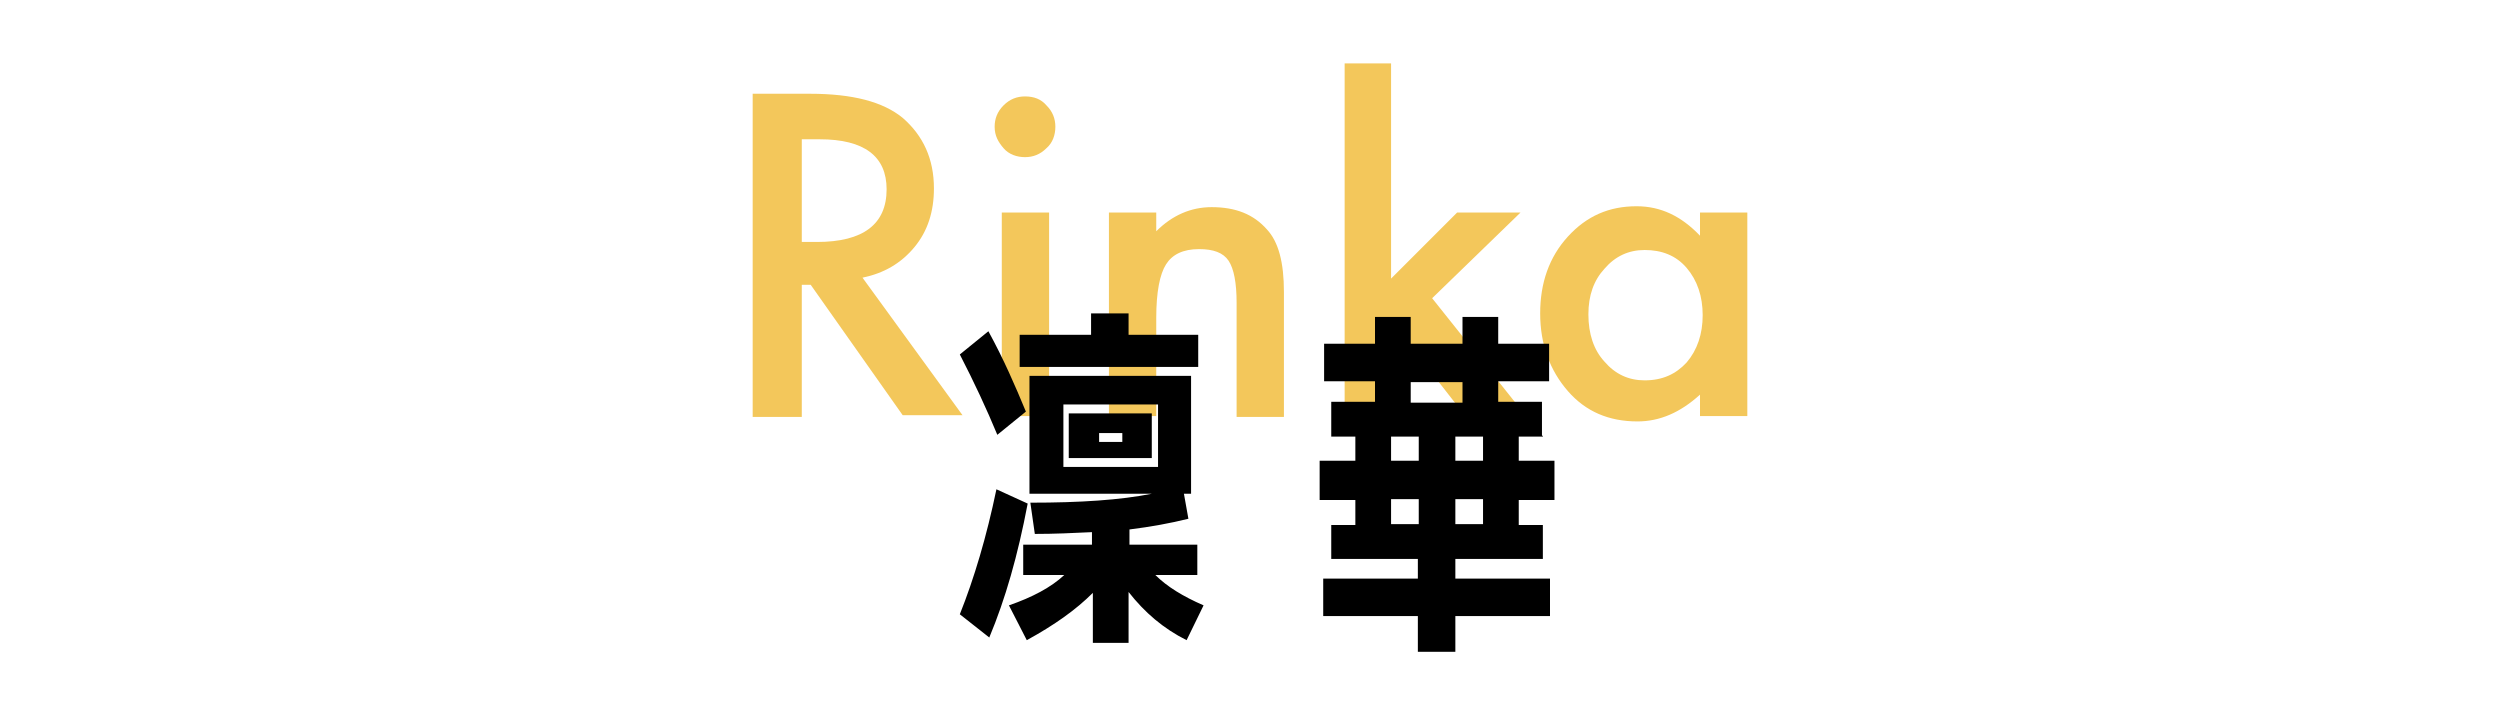 <?xml version="1.0" encoding="utf-8"?>
<!-- Generator: Adobe Illustrator 27.9.3, SVG Export Plug-In . SVG Version: 9.03 Build 53313)  -->
<svg version="1.1" id="_レイヤー_2" xmlns="http://www.w3.org/2000/svg" xmlns:xlink="http://www.w3.org/1999/xlink" x="0px"
	 y="0px" viewBox="0 0 280 80" style="enable-background:new 0 0 280 80;" xml:space="preserve">
<style type="text/css">
	.st0{enable-background:new    ;}
	.st1{fill:#F3C75B;}
</style>
<g id="_スマホ">
	<g class="st0">
		<path class="st1" d="M96.6,31.1l11.2,15.4h-6.7L90.8,31.9h-1v14.8h-5.5V10.5h6.4c4.8,0,8.2,0.9,10.4,2.7c2.3,2,3.5,4.6,3.5,7.9
			c0,2.6-0.7,4.8-2.2,6.6S99,30.6,96.6,31.1z M89.8,27.1h1.7c5.2,0,7.8-2,7.8-5.9c0-3.7-2.5-5.6-7.5-5.6h-2V27.1z"/>
		<path class="st1" d="M111.4,14.2c0-0.9,0.3-1.7,1-2.4c0.7-0.7,1.5-1,2.4-1c1,0,1.8,0.3,2.4,1c0.7,0.7,1,1.5,1,2.4s-0.3,1.8-1,2.4
			c-0.7,0.7-1.5,1-2.4,1s-1.8-0.3-2.4-1C111.8,15.9,111.4,15.2,111.4,14.2z M117.5,23.8v22.8h-5.3V23.8H117.5z"/>
		<path class="st1" d="M124.2,23.8h5.3v2.1c1.8-1.8,3.9-2.7,6.2-2.7c2.7,0,4.7,0.8,6.2,2.5c1.3,1.4,1.9,3.7,1.9,7v14h-5.3V33.9
			c0-2.2-0.3-3.8-0.9-4.7c-0.6-0.9-1.7-1.3-3.3-1.3c-1.8,0-3,0.6-3.7,1.7c-0.7,1.1-1.1,3.1-1.1,6v11h-5.3
			C124.2,46.6,124.2,23.8,124.2,23.8z"/>
		<path class="st1" d="M155.8,7.1v24.1l7.4-7.4h7.1l-9.9,9.6L171,46.7h-6.8l-7.5-9.6l-0.8,0.8v8.8h-5.3V7.1H155.8z"/>
		<path class="st1" d="M190.4,23.8h5.3v22.8h-5.3v-2.4c-2.2,2-4.5,3-7,3c-3.2,0-5.8-1.1-7.8-3.4c-2-2.3-3.1-5.2-3.1-8.7
			c0-3.4,1-6.3,3.1-8.6c2.1-2.3,4.6-3.4,7.7-3.4c2.7,0,5,1.1,7.1,3.3C190.4,26.3,190.4,23.8,190.4,23.8z M177.9,35.2
			c0,2.2,0.6,4,1.8,5.3c1.2,1.4,2.7,2.1,4.5,2.1c2,0,3.5-0.7,4.7-2c1.2-1.4,1.8-3.2,1.8-5.3s-0.6-3.9-1.8-5.3c-1.2-1.4-2.8-2-4.7-2
			c-1.8,0-3.3,0.7-4.5,2.1C178.5,31.4,177.9,33.1,177.9,35.2z"/>
	</g>
	<g class="st0">
		<path d="M115.1,56.4c-1.1,5.8-2.5,10.7-4.3,15l-3.3-2.6c1.6-4,3-8.7,4.1-14L115.1,56.4z M111.7,48.7c-1.2-2.9-2.6-5.9-4.2-9
			l3.2-2.6c1.7,3.1,3,6.1,4.2,9L111.7,48.7z M115,71.7l-2-3.9c2.6-0.9,4.7-2,6.2-3.4h-4.6V61h7.7v-1.4c-2.1,0.1-4.2,0.2-6.4,0.2
			l-0.5-3.5c5.6,0,10.1-0.3,13.6-1h-13.7V42.1h18.1v13.2h-0.8l0.5,2.8c-2,0.5-4.2,0.9-6.6,1.2V61h7.6v3.4h-4.7
			c1.3,1.3,3.1,2.4,5.4,3.4l-1.9,3.9c-2.6-1.3-4.7-3.1-6.5-5.4v5.7h-4v-5.6C120.5,68.3,118.1,70,115,71.7z M114.2,41.1v-3.6h8v-2.4
			h4.2v2.4h7.8v3.6H114.2z M119.1,52.3h10.6v-7h-10.6V52.3z M119.7,51.3v-5h9.3v5H119.7z M123.1,49.5h2.6v-1h-2.6V49.5z"/>
		<path d="M172.8,48.9h-2.7v2.7h4V56h-4v2.8h2.7v3.8H163v2.2h10.6v4.2H163v4h-4.2v-4h-10.6v-4.2h10.6v-2.2h-9.7v-3.8h2.7V56h-4v-4.4
			h4v-2.7h-2.7V45h4.9v-2.3h-5.7v-4.2h5.7v-3h4v3h5.8v-3h4v3h5.7v4.2h-5.7V45h4.9v3.8H172.8z M155.8,51.6h3.1v-2.7h-3.1V51.6z
			 M155.8,55.9v2.8h3.1v-2.8H155.8z M158,42.8v2.3h5.8v-2.3H158z M166.1,51.6v-2.7H163v2.7H166.1z M166.1,55.9H163v2.8h3.1V55.9z"/>
	</g>
</g>
</svg>
